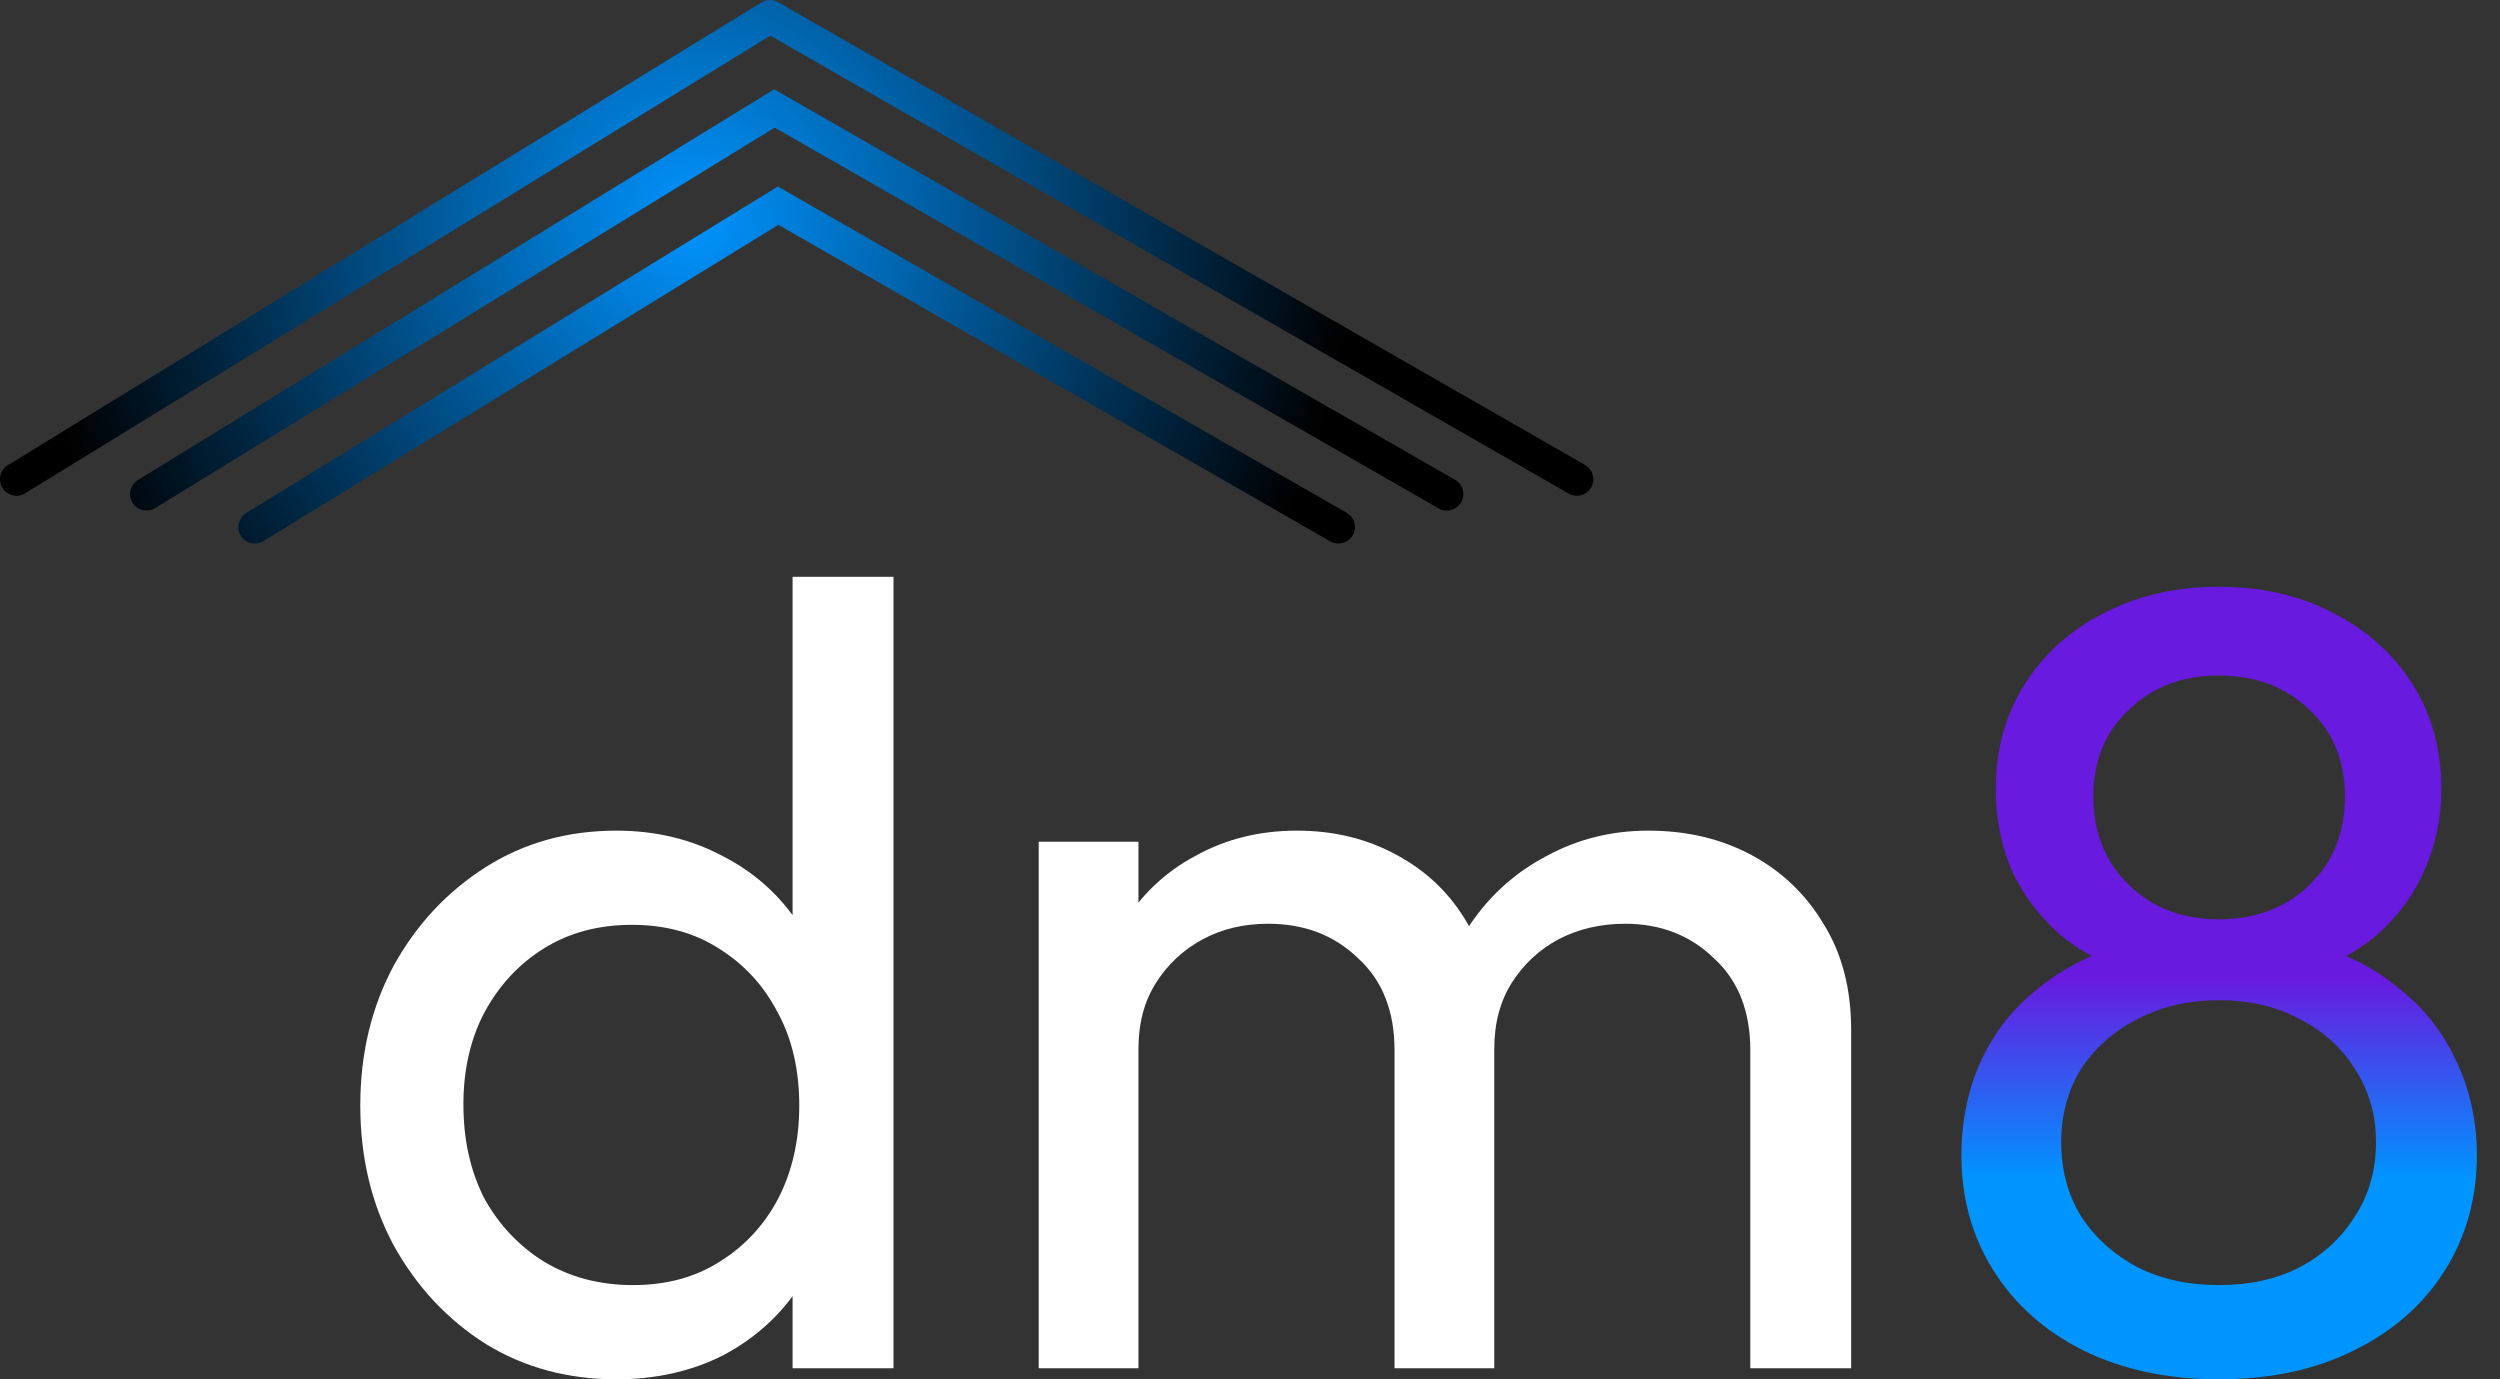 <svg
				width="58"
				height="32"
				viewBox="0 0 58 32"
				fill="none"
				xmlns="http://www.w3.org/2000/svg"
			>
				<rect x="0" y="0" width="58" height="32" fill="#333333" stroke="none"/>
				<path
					d="M14.3 32C13.168 32 12.157 31.725 11.265 31.177C10.374 30.611 9.662 29.848 9.131 28.888C8.617 27.928 8.359 26.848 8.359 25.648C8.359 24.448 8.617 23.368 9.131 22.408C9.662 21.448 10.374 20.685 11.265 20.119C12.157 19.553 13.168 19.271 14.3 19.271C15.208 19.271 16.031 19.468 16.768 19.862C17.506 20.239 18.097 20.771 18.543 21.456C19.006 22.125 19.263 22.905 19.314 23.797V27.474C19.263 28.348 19.014 29.128 18.568 29.814C18.123 30.5 17.531 31.04 16.794 31.434C16.057 31.811 15.225 32 14.3 32ZM14.685 29.814C15.457 29.814 16.125 29.634 16.691 29.274C17.274 28.914 17.728 28.425 18.054 27.808C18.38 27.174 18.543 26.454 18.543 25.648C18.543 24.808 18.371 24.079 18.028 23.462C17.703 22.845 17.248 22.357 16.665 21.997C16.1 21.637 15.431 21.456 14.66 21.456C13.888 21.456 13.211 21.637 12.628 21.997C12.045 22.357 11.582 22.854 11.239 23.488C10.914 24.105 10.751 24.817 10.751 25.622C10.751 26.445 10.914 27.174 11.239 27.808C11.582 28.425 12.045 28.914 12.628 29.274C13.228 29.634 13.914 29.814 14.685 29.814ZM20.729 31.743H18.388V28.451L18.826 25.468L18.388 22.511V13.382H20.729V31.743Z"
					fill="white"
				/>
				<path
					d="M24.098 31.743V19.528H26.412V31.743H24.098ZM32.353 31.743V24.362C32.353 23.454 32.07 22.742 31.504 22.228C30.955 21.697 30.261 21.431 29.421 21.431C28.855 21.431 28.35 21.551 27.904 21.791C27.458 22.031 27.098 22.365 26.824 22.794C26.549 23.222 26.412 23.736 26.412 24.337L25.461 23.874C25.461 22.948 25.658 22.142 26.052 21.456C26.464 20.771 27.021 20.239 27.724 19.862C28.427 19.468 29.215 19.271 30.09 19.271C30.947 19.271 31.718 19.459 32.404 19.836C33.107 20.213 33.656 20.745 34.05 21.431C34.461 22.116 34.667 22.931 34.667 23.874V31.743H32.353ZM40.607 31.743V24.362C40.607 23.454 40.324 22.742 39.759 22.228C39.21 21.697 38.524 21.431 37.701 21.431C37.136 21.431 36.621 21.551 36.158 21.791C35.713 22.031 35.353 22.365 35.078 22.794C34.804 23.222 34.667 23.736 34.667 24.337L33.355 23.874C33.407 22.931 33.656 22.125 34.101 21.456C34.564 20.771 35.156 20.239 35.876 19.862C36.596 19.468 37.384 19.271 38.241 19.271C39.133 19.271 39.93 19.459 40.633 19.836C41.336 20.213 41.893 20.745 42.304 21.431C42.733 22.116 42.947 22.939 42.947 23.899V31.743H40.607Z"
					fill="white"
				/>
				<path
					d="M51.471 32C50.288 32 49.242 31.777 48.334 31.331C47.442 30.885 46.748 30.268 46.251 29.48C45.754 28.691 45.505 27.8 45.505 26.805C45.505 26 45.66 25.262 45.968 24.594C46.277 23.925 46.731 23.359 47.331 22.896C47.931 22.416 48.634 22.074 49.44 21.868L49.517 22.562C48.831 22.374 48.248 22.074 47.768 21.662C47.288 21.234 46.919 20.736 46.662 20.171C46.422 19.588 46.302 18.971 46.302 18.319C46.302 17.393 46.525 16.579 46.971 15.876C47.417 15.173 48.025 14.625 48.797 14.23C49.585 13.819 50.477 13.613 51.471 13.613C52.483 13.613 53.374 13.819 54.145 14.23C54.917 14.625 55.526 15.173 55.971 15.876C56.417 16.579 56.64 17.393 56.64 18.319C56.64 18.971 56.511 19.588 56.254 20.171C56.014 20.736 55.654 21.234 55.174 21.662C54.711 22.074 54.137 22.374 53.451 22.562L53.503 21.868C54.325 22.074 55.028 22.416 55.611 22.896C56.211 23.359 56.666 23.925 56.974 24.594C57.3 25.262 57.463 26 57.463 26.805C57.463 27.8 57.214 28.691 56.717 29.48C56.22 30.268 55.517 30.885 54.608 31.331C53.717 31.777 52.671 32 51.471 32ZM51.471 29.814C52.191 29.814 52.817 29.677 53.348 29.402C53.897 29.111 54.325 28.717 54.634 28.22C54.96 27.722 55.123 27.148 55.123 26.497C55.123 25.862 54.96 25.297 54.634 24.799C54.325 24.302 53.897 23.917 53.348 23.642C52.817 23.351 52.191 23.205 51.471 23.205C50.768 23.205 50.142 23.351 49.594 23.642C49.045 23.917 48.608 24.302 48.282 24.799C47.974 25.297 47.82 25.862 47.82 26.497C47.82 27.148 47.974 27.722 48.282 28.22C48.608 28.717 49.045 29.111 49.594 29.402C50.142 29.677 50.768 29.814 51.471 29.814ZM51.471 21.328C52.328 21.328 53.031 21.062 53.58 20.531C54.128 19.999 54.403 19.314 54.403 18.474C54.403 17.651 54.128 16.982 53.58 16.468C53.031 15.936 52.328 15.671 51.471 15.671C50.631 15.671 49.937 15.936 49.388 16.468C48.84 16.982 48.565 17.651 48.565 18.474C48.565 19.314 48.84 19.999 49.388 20.531C49.937 21.062 50.631 21.328 51.471 21.328Z"
					fill="url(#paint0_linear_3023_31222)"
				/>
				<path
					fill-rule="evenodd"
					clip-rule="evenodd"
					d="M17.663 0.057C17.783 -0.017 17.932 -0.019 18.054 0.051L36.774 10.787C36.957 10.892 37.02 11.126 36.915 11.309C36.81 11.492 36.576 11.556 36.393 11.45L17.87 0.827L0.583 11.445C0.403 11.555 0.167 11.499 0.057 11.319C-0.054 11.139 0.002 10.903 0.182 10.793L17.663 0.057ZM17.96 2.071L18.157 2.184L33.757 11.131C33.94 11.236 34.003 11.47 33.898 11.653C33.793 11.836 33.559 11.9 33.376 11.794L17.973 2.96L3.599 11.789C3.419 11.899 3.184 11.843 3.073 11.663C2.963 11.483 3.019 11.248 3.199 11.137L17.767 2.19L17.96 2.071ZM18.046 4.327L18.243 4.44L31.243 11.896C31.426 12.001 31.489 12.235 31.384 12.418C31.279 12.601 31.045 12.664 30.862 12.559L18.059 5.216L6.113 12.553C5.933 12.664 5.698 12.608 5.587 12.428C5.476 12.248 5.533 12.012 5.713 11.902L17.852 4.446L18.046 4.327Z"
					fill="url(#paint1_diamond_3023_31222)"
				/>
				<defs>
					<linearGradient
						id="paint0_linear_3023_31222"
						x1="32.911"
						y1="13.382"
						x2="32.911"
						y2="32"
						gradientUnits="userSpaceOnUse"
					>
						<stop offset="0.5" stop-color="#691ADF" />
						<stop offset="0.75" stop-color="#0094FF" />
					</linearGradient>
					<radialGradient
						id="paint1_diamond_3023_31222"
						cx="0"
						cy="0"
						r="1"
						gradientUnits="userSpaceOnUse"
						gradientTransform="translate(16.093 5.079) rotate(-90) scale(15.865 15.294)"
					>
						<stop stop-color="#0094FF" />
						<stop offset="1" />
					</radialGradient>
				</defs>
			</svg>